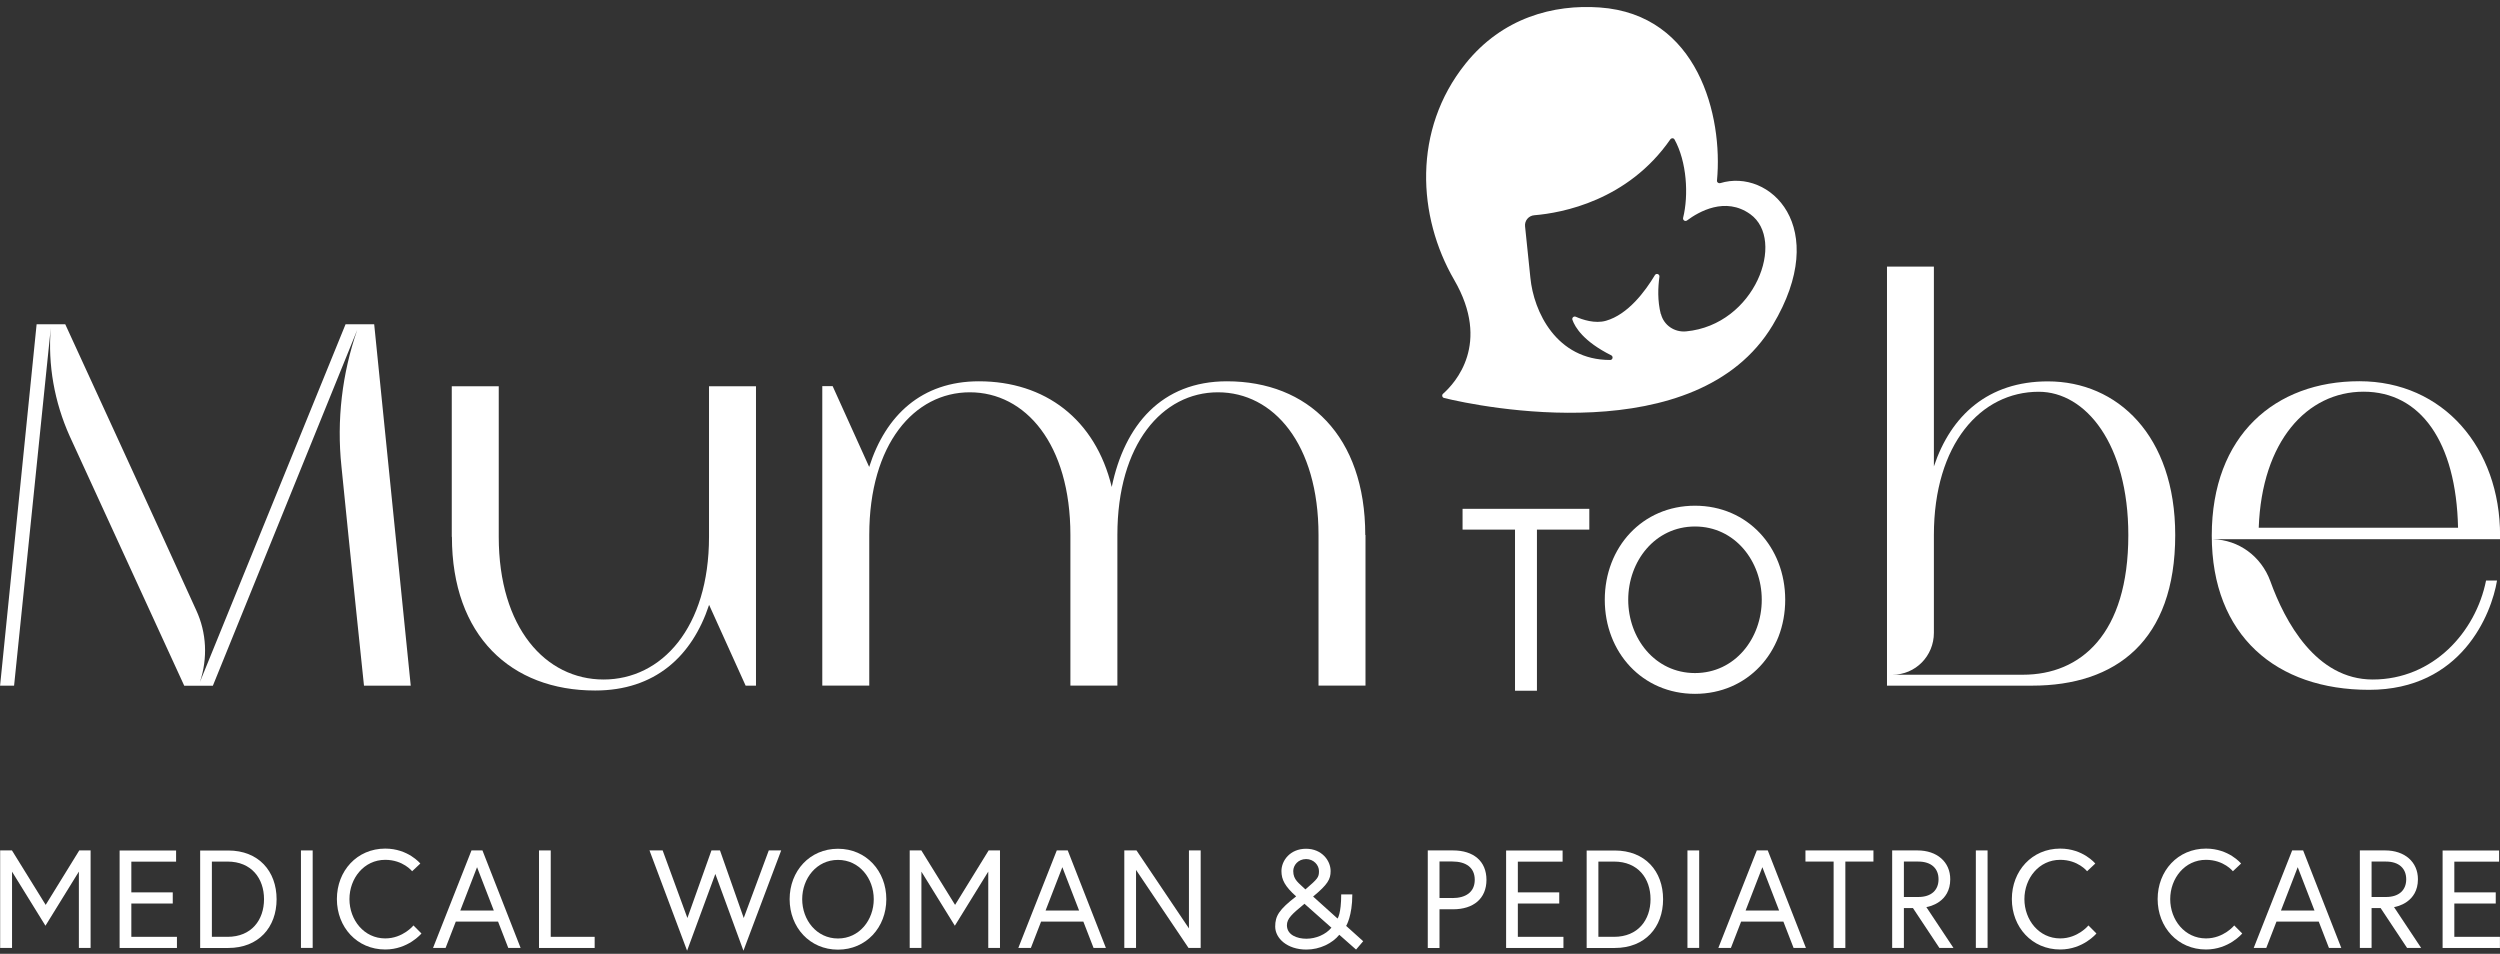 <svg width="249" height="95" viewBox="0 0 249 95" fill="none" xmlns="http://www.w3.org/2000/svg">
<rect x="0" y="0" width="249" height="95" fill="#333333" stroke="none"/>
<g clip-path="url(#clip0_74_422)">
<path d="M171.323 18.235C171.156 18.287 170.989 18.151 171.012 17.978C171.619 11.57 169.139 1.431 159.327 0.743C154.747 0.418 149.644 1.748 145.959 6.349C140.681 12.938 141.174 21.567 144.837 27.876C148.522 34.23 144.943 38.144 143.729 39.217C143.578 39.345 143.638 39.594 143.836 39.64C147.301 40.501 169.025 44.974 176.562 32.386C182.431 22.579 176.244 16.731 171.33 18.242L171.323 18.235ZM165.416 31.283C165.075 29.946 165.135 28.593 165.279 27.566C165.317 27.301 164.961 27.173 164.825 27.407C163.861 29.017 162.148 31.321 159.956 31.948C158.857 32.265 157.598 31.835 156.946 31.548C156.749 31.465 156.544 31.646 156.612 31.85C156.87 32.59 157.72 34.011 160.472 35.386C160.707 35.499 160.631 35.854 160.373 35.854C155.013 35.862 152.753 31.026 152.427 27.672C152.366 27.022 152.063 24.136 151.896 22.541C151.835 21.982 152.252 21.483 152.814 21.438C155.596 21.212 162.14 19.972 166.364 13.883C166.47 13.731 166.69 13.731 166.781 13.89C168.009 16.111 168.199 19.428 167.638 21.695C167.585 21.922 167.835 22.096 168.024 21.959C169.2 21.083 171.846 19.557 174.326 21.332C177.912 23.909 174.818 32.356 167.933 33.006C166.781 33.112 165.719 32.401 165.431 31.276L165.416 31.283Z" fill="white"/>
<path d="M36.253 68.291C36.253 68.291 34.858 54.986 34.008 46.455C33.523 41.854 34.069 37.2 35.586 32.847L21.201 68.299H18.35C18.35 68.299 10.881 52.024 6.938 43.433C5.422 40.048 4.755 36.353 5.058 32.666L1.403 68.291H0.008L3.647 32.296H6.499C6.499 32.296 15.787 52.5 19.548 60.788C20.58 63.025 20.701 65.564 19.912 67.928L34.418 32.296H37.269L40.909 68.291H36.238H36.253Z" fill="white"/>
<path d="M44.996 53.467V38.469H49.675V53.467C49.675 62.541 54.346 67.679 60.116 67.679C65.886 67.679 70.618 62.541 70.618 53.467V38.469H75.296V68.291H74.265L70.626 60.244C68.927 65.39 65.219 68.775 59.274 68.775C50.895 68.775 45.011 63.327 45.011 53.467H44.996Z" fill="white"/>
<path d="M136.003 53.285V68.283H131.324V53.285C131.324 44.211 126.835 39.073 121.308 39.073C115.78 39.073 111.291 44.218 111.291 53.285V68.283H106.612V53.285C106.612 44.211 102.123 39.073 96.596 39.073C91.068 39.073 86.579 44.218 86.579 53.285V68.283H81.9V38.461H82.932L86.571 46.508C88.209 41.362 91.796 37.977 97.498 37.977C104.057 37.977 109.092 41.725 110.73 48.503C112.004 42.33 115.704 37.977 122.202 37.977C130.278 37.977 135.98 43.425 135.98 53.285H136.003Z" fill="white"/>
<path d="M187.944 26.553H192.615V46.455C194.314 41.37 198.022 37.985 203.967 37.985C210.89 37.985 216.652 43.372 216.652 53.293C216.652 63.818 210.761 68.291 202.389 68.291H187.944V26.553ZM192.615 63.032C192.615 65.329 190.795 67.203 188.49 67.203H201.479C207.25 67.203 211.981 63.153 211.981 53.293C211.981 44.218 207.735 39.02 203.057 39.02C197.286 39.02 192.615 44.226 192.615 53.293V63.032Z" fill="white"/>
<path d="M220.421 53.709C222.969 53.769 225.213 55.401 226.123 57.879C227.579 61.929 230.68 67.679 236.322 67.679C242.335 67.679 246.581 62.964 247.612 57.819H248.704C248.158 61.143 245.186 68.707 235.958 68.707C226.73 68.707 220.292 63.319 220.292 53.338C220.292 43.357 226.608 37.97 234.987 37.97C243.366 37.97 249.008 44.627 249.008 53.338V53.701H220.413L220.421 53.709ZM224.97 52.56H244.822C244.64 43.969 241.061 39.013 235.412 39.013C229.763 39.013 225.274 43.969 224.97 52.56Z" fill="white"/>
<path d="M150.888 52.749H145.671V50.679H158.296V52.749H153.079V68.797H150.895V52.749H150.888Z" fill="white"/>
<path d="M177.807 59.738C177.807 64.967 174.069 69.107 168.821 69.107C163.574 69.107 159.836 64.967 159.836 59.738C159.836 54.51 163.574 50.369 168.821 50.369C174.069 50.369 177.807 54.51 177.807 59.738ZM175.471 59.738C175.471 55.885 172.795 52.439 168.821 52.439C164.848 52.439 162.171 55.885 162.171 59.738C162.171 63.592 164.848 67.037 168.821 67.037C172.795 67.037 175.471 63.592 175.471 59.738Z" fill="white"/>
<path d="M1.191 84.702L4.55 90.127L7.894 84.702H9.024V94.411H7.856V86.81L4.527 92.204L1.199 86.817V94.411H0.016V84.702H1.183H1.191Z" fill="white"/>
<path d="M13.081 88.88H17.206V89.991H13.081V93.308H17.623V94.418H11.913V84.71H17.539V85.82H13.081V88.888V88.88Z" fill="white"/>
<path d="M27.549 89.56C27.549 92.363 25.752 94.418 22.734 94.418H19.936V84.71H22.734C25.752 84.71 27.549 86.765 27.549 89.568V89.56ZM26.297 89.56C26.297 87.49 25.046 85.813 22.665 85.813H21.103V93.308H22.665C25.046 93.308 26.297 91.63 26.297 89.56Z" fill="white"/>
<path d="M29.975 84.702H31.142V94.411H29.975V84.702Z" fill="white"/>
<path d="M41.053 86.78C41.053 86.78 40.151 85.639 38.369 85.639C36.253 85.639 34.805 87.482 34.805 89.553C34.805 91.623 36.253 93.466 38.369 93.466C40.136 93.466 41.182 92.174 41.182 92.174L41.978 92.975C41.978 92.975 40.659 94.57 38.369 94.57C35.556 94.57 33.554 92.348 33.554 89.545C33.554 86.742 35.556 84.52 38.369 84.52C40.651 84.52 41.864 86.009 41.864 86.009L41.053 86.772V86.78Z" fill="white"/>
<path d="M46.968 84.702H48.052L51.851 94.411H50.623L49.606 91.789H45.398L44.382 94.411H43.131L46.96 84.702H46.968ZM45.838 90.686H49.182L47.514 86.371L45.846 90.686H45.838Z" fill="white"/>
<path d="M53.685 84.702H54.853V93.308H59.228V94.418H53.685V84.709V84.702Z" fill="white"/>
<path d="M74.046 94.69L71.248 87.044L68.434 94.69L64.689 84.702H66L68.465 91.434L70.861 84.702H71.71L74.076 91.434L76.57 84.702H77.806L74.046 94.69Z" fill="white"/>
<path d="M88.278 89.56C88.278 92.363 86.276 94.585 83.463 94.585C80.649 94.585 78.647 92.363 78.647 89.56C78.647 86.757 80.649 84.536 83.463 84.536C86.276 84.536 88.278 86.757 88.278 89.56ZM87.026 89.56C87.026 87.49 85.593 85.646 83.463 85.646C81.332 85.646 79.899 87.49 79.899 89.56C79.899 91.63 81.332 93.474 83.463 93.474C85.593 93.474 87.026 91.63 87.026 89.56Z" fill="white"/>
<path d="M91.766 84.702L95.125 90.127L98.469 84.702H99.599V94.411H98.431V86.81L95.102 92.204L91.773 86.817V94.411H90.606V84.702H91.773H91.766Z" fill="white"/>
<path d="M105.263 84.702H106.347L110.146 94.411H108.917L107.901 91.789H103.693L102.677 94.411H101.426L105.255 84.702H105.263ZM104.133 90.686H107.477L105.809 86.371L104.14 90.686H104.133Z" fill="white"/>
<path d="M113.195 84.702L118.419 92.469V84.702H119.587V94.411H118.374L113.149 86.644V94.411H111.981V84.702H113.195Z" fill="white"/>
<path d="M134.691 89.084C134.691 91.245 134.077 92.22 134.077 92.22L135.775 93.746L135.063 94.577L133.394 93.104C132.712 93.95 131.461 94.577 130.119 94.577C128.2 94.577 127.01 93.451 127.01 92.288C127.01 91.222 127.396 90.595 129.095 89.281C127.98 88.283 127.632 87.618 127.632 86.757C127.632 85.699 128.511 84.536 130.081 84.536C131.65 84.536 132.53 85.714 132.53 86.757C132.53 87.573 132.249 88.087 130.786 89.296L133.22 91.487C133.22 91.487 133.584 91.026 133.584 89.084H134.668H134.691ZM132.613 92.401L129.922 90.013L129.876 90.059C128.708 91.018 128.177 91.487 128.177 92.152C128.177 93.126 129.194 93.497 130.111 93.497C131.082 93.497 132.06 93.066 132.606 92.401H132.613ZM130.02 88.585C131.248 87.52 131.37 87.392 131.37 86.757C131.37 86.16 130.839 85.563 130.088 85.563C129.285 85.563 128.807 86.19 128.807 86.757C128.807 87.649 129.376 87.951 130.02 88.585Z" fill="white"/>
<path d="M142.206 84.702H144.724C146.756 84.702 148.052 85.767 148.052 87.633C148.052 89.499 146.756 90.565 144.724 90.565H143.374V94.418H142.206V84.709V84.702ZM144.655 89.447C145.975 89.447 146.885 88.865 146.885 87.626C146.885 86.387 145.982 85.805 144.655 85.805H143.374V89.439H144.655V89.447Z" fill="white"/>
<path d="M151.177 88.88H155.301V89.991H151.177V93.308H155.719V94.418H150.009V84.71H155.635V85.82H151.177V88.888V88.88Z" fill="white"/>
<path d="M165.644 89.56C165.644 92.363 163.847 94.418 160.829 94.418H158.031V84.71H160.829C163.847 84.71 165.644 86.765 165.644 89.568V89.56ZM164.393 89.56C164.393 87.49 163.142 85.813 160.761 85.813H159.199V93.308H160.761C163.142 93.308 164.393 91.63 164.393 89.56Z" fill="white"/>
<path d="M168.07 84.702H169.238V94.411H168.07V84.702Z" fill="white"/>
<path d="M174.985 84.702H176.07L179.869 94.411H178.64L177.624 91.789H173.416L172.4 94.411H171.148L174.978 84.702H174.985ZM173.855 90.686H177.199L175.531 86.371L173.863 90.686H173.855Z" fill="white"/>
<path d="M182.621 85.812H179.823V84.702H186.595V85.812H183.797V94.418H182.629V85.812H182.621Z" fill="white"/>
<path d="M188.452 84.702H190.985C192.918 84.702 194.245 85.843 194.245 87.573C194.245 89.877 192.145 90.308 191.864 90.346L194.564 94.411H193.161L190.53 90.444H189.627V94.411H188.46V84.702H188.452ZM193.078 87.573C193.078 86.507 192.365 85.812 191.061 85.812H189.627V89.341H191.061C192.372 89.341 193.078 88.646 193.078 87.58V87.573Z" fill="white"/>
<path d="M196.794 84.702H197.962V94.411H196.794V84.702Z" fill="white"/>
<path d="M207.879 86.78C207.879 86.78 206.977 85.639 205.195 85.639C203.079 85.639 201.631 87.482 201.631 89.553C201.631 91.623 203.079 93.466 205.195 93.466C206.962 93.466 208.008 92.174 208.008 92.174L208.804 92.975C208.804 92.975 207.485 94.57 205.195 94.57C202.382 94.57 200.38 92.348 200.38 89.545C200.38 86.742 202.382 84.52 205.195 84.52C207.477 84.52 208.69 86.009 208.69 86.009L207.879 86.772V86.78Z" fill="white"/>
<path d="M222.401 86.78C222.401 86.78 221.498 85.639 219.716 85.639C217.601 85.639 216.153 87.482 216.153 89.553C216.153 91.623 217.601 93.466 219.716 93.466C221.483 93.466 222.53 92.174 222.53 92.174L223.326 92.975C223.326 92.975 222.006 94.57 219.716 94.57C216.903 94.57 214.901 92.348 214.901 89.545C214.901 86.742 216.903 84.52 219.716 84.52C221.999 84.52 223.212 86.009 223.212 86.009L222.401 86.772V86.78Z" fill="white"/>
<path d="M228.308 84.702H229.392L233.191 94.411H231.962L230.946 91.789H226.738L225.722 94.411H224.471L228.3 84.702H228.308ZM227.178 90.686H230.522L228.853 86.371L227.185 90.686H227.178Z" fill="white"/>
<path d="M235.033 84.702H237.566C239.499 84.702 240.826 85.843 240.826 87.573C240.826 89.877 238.726 90.308 238.445 90.346L241.145 94.411H239.742L237.111 90.444H236.209V94.411H235.041V84.702H235.033ZM239.659 87.573C239.659 86.507 238.946 85.812 237.642 85.812H236.209V89.341H237.642C238.953 89.341 239.659 88.646 239.659 87.58V87.573Z" fill="white"/>
<path d="M244.451 88.88H248.576V89.991H244.451V93.308H248.993V94.418H243.283V84.71H248.91V85.82H244.451V88.888V88.88Z" fill="white"/>
</g>
<defs>
<clipPath id="clip0_74_422">
<rect width="249" height="94" fill="white" transform="translate(0.008 0.69)"/>
</clipPath>
</defs>
</svg>

